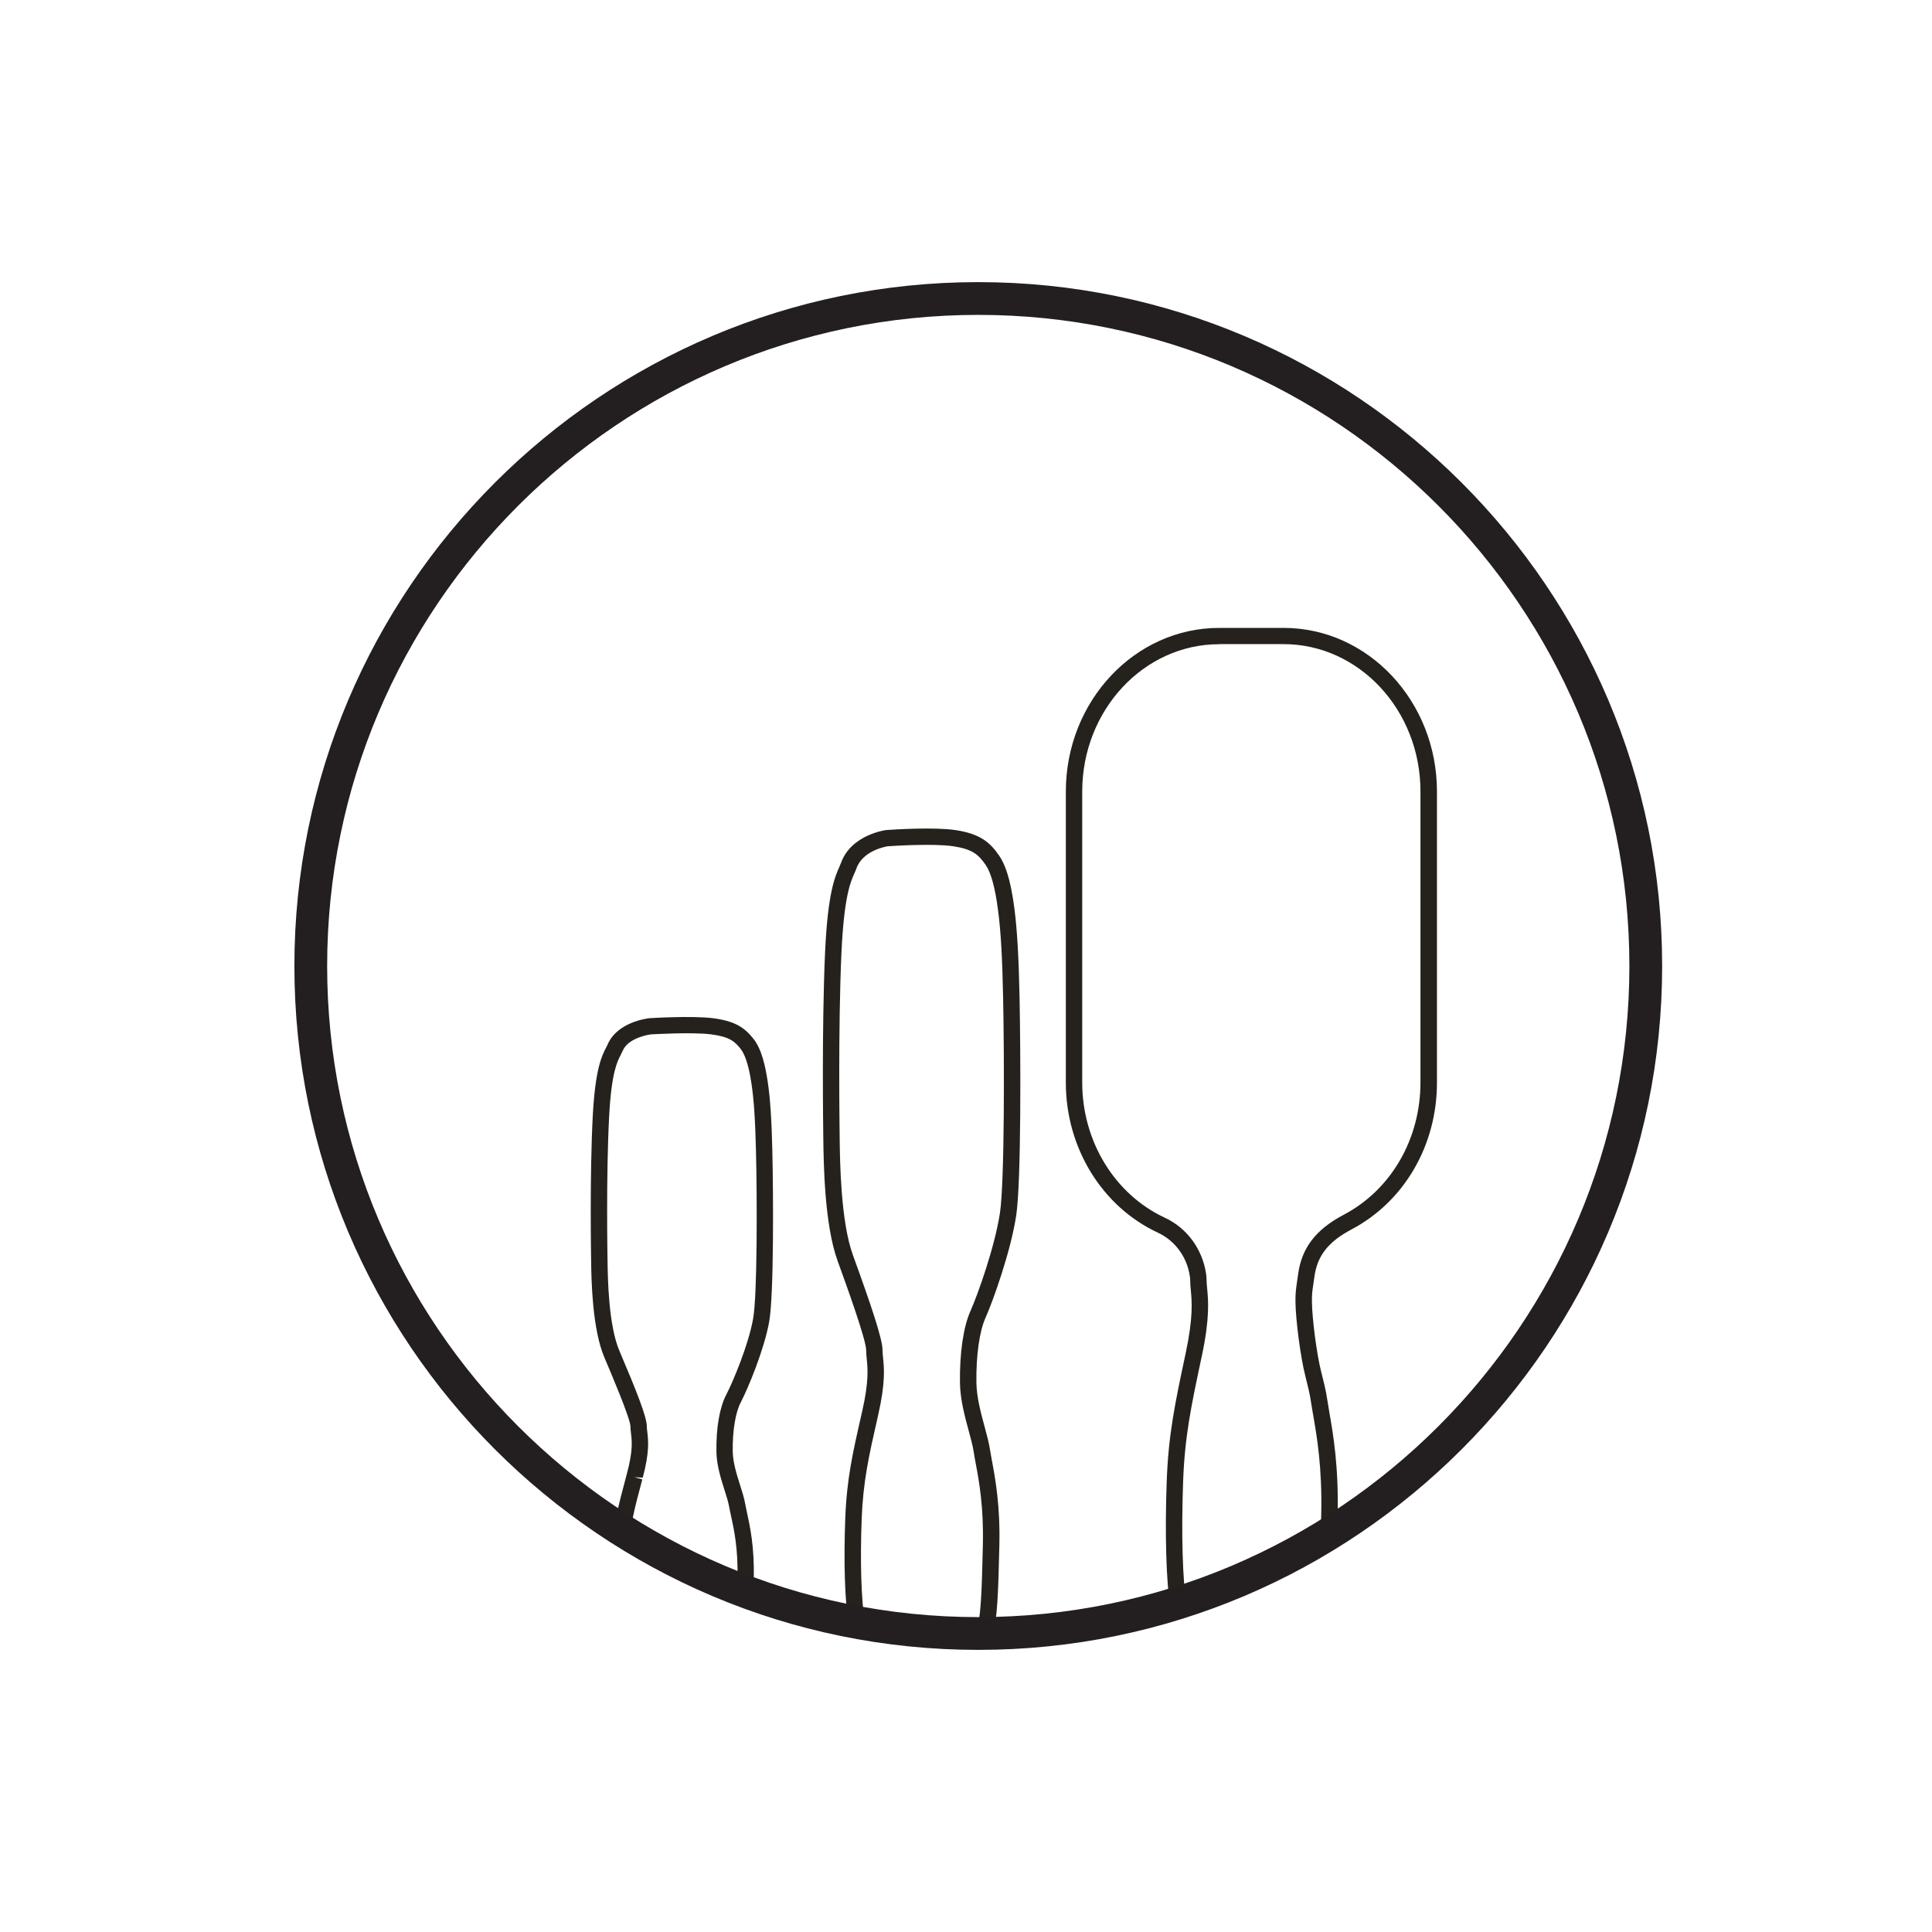 <?xml version="1.0" encoding="utf-8"?> <svg xmlns="http://www.w3.org/2000/svg" xmlns:xlink="http://www.w3.org/1999/xlink" version="1.1" id="Layer_1" x="0px" y="0px" viewBox="0 0 425.2 425.2" style="enable-background:new 0 0 425.2 425.2;" xml:space="preserve"> <style type="text/css"> .st0{clip-path:url(#SVGID_00000050631657994418375950000009607083368886737283_);} .st1{fill:#231F20;} .st2{clip-path:url(#SVGID_00000146477995288420851040000006624207398729093556_);} .st3{clip-path:url(#SVGID_00000065770928818160172310000010002527851253823667_);} .st4{fill:#25221E;} .st5{clip-path:url(#SVGID_00000029768660882697156090000000650059691968886156_);} </style> <g> <g> <defs> <circle id="SVGID_00000063604954085848361080000012886016132045046709_" cx="215.3" cy="212.6" r="146.9"></circle> </defs> <clipPath id="SVGID_00000157307739986362374460000011727693781338726035_"> <use xlink:href="#SVGID_00000063604954085848361080000012886016132045046709_" style="overflow:visible;"></use> </clipPath> <g style="clip-path:url(#SVGID_00000157307739986362374460000011727693781338726035_);"> <path class="st4" d="M201.79,375.7c-1.89,0-4.62-0.25-6.89-1.44c-2.8-1.48-6.25-4.71-8.12-16.61 c-0.85-5.41-1.12-13.77-0.75-23.53c0.33-8.64,1.64-14.4,3.63-23.1l0.09-0.4c1.5-6.59,1.22-9.42,1.01-11.49 c-0.07-0.72-0.13-1.34-0.13-1.97c0-2.33-4.41-14.48-6.29-19.67c-2.9-7.99-3.07-21.58-3.14-26.69l-0.01-0.88 c-0.01-0.96-0.35-23.67,0.39-40.24c0.59-13.19,2.2-16.78,3.16-18.92c0.14-0.33,0.26-0.59,0.36-0.86 c2.23-6.24,9.86-7.21,9.93-7.22c1.8-0.13,10.6-0.69,15.26,0.01c5.37,0.8,7.59,2.67,9.62,5.64c1.97,2.89,2.8,7.53,3.35,11.68 c0.6,4.62,0.95,10.67,1.13,19.63c0.24,11.87,0.39,40.4-0.74,47.87c-1.17,7.78-5.05,18.69-6.77,22.55 c-1.32,2.95-2.07,8.25-1.99,14.18c0.04,3.22,0.97,6.67,1.8,9.73c0.5,1.83,0.96,3.55,1.19,5.07c0.1,0.65,0.23,1.35,0.38,2.15 c0.79,4.24,1.9,10.16,1.68,19.05c-0.26,10.75-0.38,15.66-1.69,21.25c-1.73,7.39-4,11.37-7.34,12.9 c-3.44,1.58-7.58,1.33-8.15,1.29C202.84,375.67,202.41,375.7,201.79,375.7z M202.73,372.06c1.55,0.11,4.49,0.02,6.66-0.97 c2.17-0.99,3.92-4.41,5.33-10.44c1.22-5.23,1.34-10.02,1.59-20.52c0.21-8.51-0.85-14.22-1.56-17.99 c-0.21-1.16-0.35-1.9-0.45-2.59c-0.2-1.32-0.64-2.95-1.11-4.67c-0.88-3.26-1.88-6.95-1.92-10.63c-0.08-6.52,0.76-12.24,2.3-15.69 c1.65-3.7,5.37-14.17,6.5-21.61c1.03-6.85,0.97-34.16,0.7-47.26c-0.17-8.82-0.51-14.75-1.1-19.23 c-0.27-2.06-0.99-7.55-2.75-10.11c-1.6-2.34-3.01-3.49-7.17-4.11c-4.4-0.65-13.38-0.06-14.39,0.01l0,0 c0.02,0-5.41,0.78-6.86,4.84c-0.12,0.35-0.27,0.69-0.45,1.09c-0.87,1.94-2.3,5.14-2.87,17.65c-0.74,16.45-0.4,39.07-0.39,40.03 l0.01,0.89c0.06,4.94,0.23,18.08,2.91,25.47c4.03,11.11,6.52,18.47,6.52,20.94c0,0.51,0.05,1.02,0.11,1.61 c0.24,2.32,0.56,5.49-1.07,12.65l-0.09,0.4c-1.94,8.52-3.22,14.14-3.54,22.44c-0.36,9.53-0.11,17.64,0.7,22.83 c1.83,11.64,5.03,13.34,6.24,13.97C198.99,372.33,202.45,372.08,202.73,372.06z"></path> <path class="st4" d="M149.14,375.7c-1.72,0-4.21-0.2-6.28-1.13c-2.63-1.18-5.86-3.76-7.62-13.26 c-0.79-4.26-1.03-10.84-0.69-18.52c0.3-6.8,1.51-11.31,3.33-18.13l0.1-0.37c1.35-5.02,1.09-7.17,0.9-8.74 c-0.07-0.62-0.13-1.11-0.13-1.62c-0.02-1.75-4.32-11.84-5.73-15.16c-2.69-6.32-2.86-17.02-2.92-21.05l-0.01-0.69 c0-0.17-0.33-18.29,0.37-31.49c0.55-10.42,2.05-13.3,2.95-15.01c0.13-0.25,0.23-0.44,0.31-0.63c2.04-4.85,8.45-5.73,9.18-5.81 c0.17-0.01,9.34-0.59,14,0c4.92,0.62,6.98,2.11,8.87,4.47c1.88,2.34,2.66,6.05,3.17,9.37c0.56,3.63,0.88,8.39,1.04,15.41 c0.22,9.3,0.35,31.66-0.69,37.52c-1.09,6.13-4.67,14.74-6.26,17.77c-1.17,2.23-1.83,6.27-1.77,10.81 c0.04,2.41,0.88,5.07,1.62,7.41c0.46,1.47,0.9,2.83,1.11,4.05c0.1,0.54,0.23,1.12,0.37,1.8c0.7,3.2,1.72,7.87,1.52,14.89 c-0.24,8.46-0.36,12.32-1.57,16.75c-1.61,5.83-3.8,9.11-6.89,10.32c-3.19,1.24-7.02,1.03-7.43,1 C150.09,375.68,149.7,375.7,149.14,375.7z M149.98,372.07c1.19,0.06,4.05,0.06,6.16-0.77c1.92-0.75,3.46-3.34,4.72-7.92 c1.1-4.01,1.21-7.73,1.44-15.89c0.19-6.58-0.78-11-1.42-13.91c-0.18-0.83-0.32-1.46-0.42-2.04c-0.18-0.99-0.57-2.25-1-3.59 c-0.82-2.59-1.75-5.52-1.79-8.47c-0.07-5.27,0.7-9.72,2.17-12.54c1.5-2.87,4.89-10.98,5.91-16.73 c0.94-5.29,0.88-26.59,0.63-36.81c-0.16-6.86-0.47-11.48-1-14.95c-0.24-1.58-0.89-5.76-2.42-7.66c-1.25-1.56-2.38-2.63-6.51-3.15 c-4.23-0.53-13.14,0.01-13.23,0.01l0,0c0.02,0-4.91,0.61-6.17,3.61c-0.12,0.28-0.26,0.57-0.43,0.89 c-0.78,1.48-2.05,3.93-2.56,13.56c-0.69,13.06-0.36,31.05-0.36,31.23l0.01,0.7c0.06,3.84,0.21,14.03,2.62,19.68 c3.82,8.97,6.02,14.55,6.02,16.59c0,0.37,0.05,0.73,0.1,1.16c0.23,1.9,0.53,4.45-0.99,10.14l-1.84-0.1l1.74,0.47 c-1.76,6.59-2.92,10.95-3.21,17.36c-0.33,7.42-0.1,13.71,0.64,17.71c1.45,7.86,3.72,9.8,5.55,10.63c1.14,0.51,2.89,0.81,4.8,0.81 C149.59,372.09,149.9,372.07,149.98,372.07z"></path> <path class="st4" d="M276.68,375.7c-0.66,0-1.15-0.03-1.37-0.05c0.07,0.02-0.4,0.05-1.06,0.05c-2.11,0-5.16-0.3-7.68-1.72 c-3.08-1.75-6.89-5.56-8.97-19.7c-0.95-6.49-1.25-16.51-0.83-28.21c0.37-10.35,1.84-17.25,4.06-27.7l0.11-0.51 c1.7-7.99,1.37-11.45,1.13-13.97c-0.08-0.85-0.14-1.58-0.14-2.32c0-0.19-0.03-0.42-0.07-0.7c-0.62-4.24-3.25-7.82-7.03-9.58 c-12.31-5.73-20.26-18.69-20.26-33.02v-64.06c0-19.86,15.14-36.02,33.75-36.02h14.18c18.61,0,33.75,16.16,33.75,36.02v64.06 c0,13.8-7.21,26.18-18.8,32.3c-5.1,2.69-7.55,5.8-8.17,10.41l-0.24,1.65c-0.21,1.41-0.33,2.18-0.31,3.84 c0.04,3.82,1.07,11.6,2.03,15.42c0.53,2.07,1.07,4.21,1.33,6.05c0.13,0.87,0.29,1.85,0.49,2.98c0.82,4.7,2.05,11.79,1.81,22.44 c-0.3,12.91-0.43,18.8-1.89,25.48c-1.92,8.76-4.41,13.48-8.09,15.28C281.66,375.47,278.51,375.7,276.68,375.7z M268.32,141.78 c-16.62,0-30.14,14.54-30.14,32.41v64.06c0,12.93,7.14,24.61,18.18,29.75c4.88,2.27,8.27,6.89,9.08,12.34 c0.07,0.49,0.1,0.89,0.1,1.21c0,0.64,0.06,1.26,0.13,1.98c0.26,2.76,0.62,6.53-1.2,15.07l-0.11,0.49 c-2.18,10.27-3.63,17.05-3.98,27.08c-0.41,11.49-0.13,21.28,0.79,27.57c1.87,12.73,4.99,15.85,7.17,17.08 c2.68,1.52,6.49,1.26,6.95,1.22c0.47,0.01,4.5,0.31,7.54-1.19c2.52-1.24,4.54-5.42,6.15-12.81c1.38-6.33,1.52-12.11,1.8-24.79 c0.23-10.3-0.97-17.18-1.76-21.74c-0.2-1.16-0.38-2.17-0.51-3.08c-0.24-1.66-0.75-3.7-1.25-5.68c-1.04-4.11-2.1-12.17-2.15-16.27 c-0.02-1.95,0.13-2.93,0.35-4.42l0.23-1.6c0.78-5.82,3.88-9.87,10.05-13.12c10.41-5.49,16.88-16.64,16.88-29.11v-64.06 c0-17.87-13.52-32.41-30.14-32.41H268.32z"></path> </g> </g> <path class="st1" d="M215.3,363.11c-82.99,0-150.51-67.52-150.51-150.51S132.31,62.09,215.3,62.09s150.51,67.52,150.51,150.51 S298.3,363.11,215.3,363.11z M215.3,69.3c-79.01,0-143.3,64.28-143.3,143.3s64.28,143.3,143.3,143.3S358.6,291.61,358.6,212.6 S294.32,69.3,215.3,69.3z"></path> </g> </svg> 